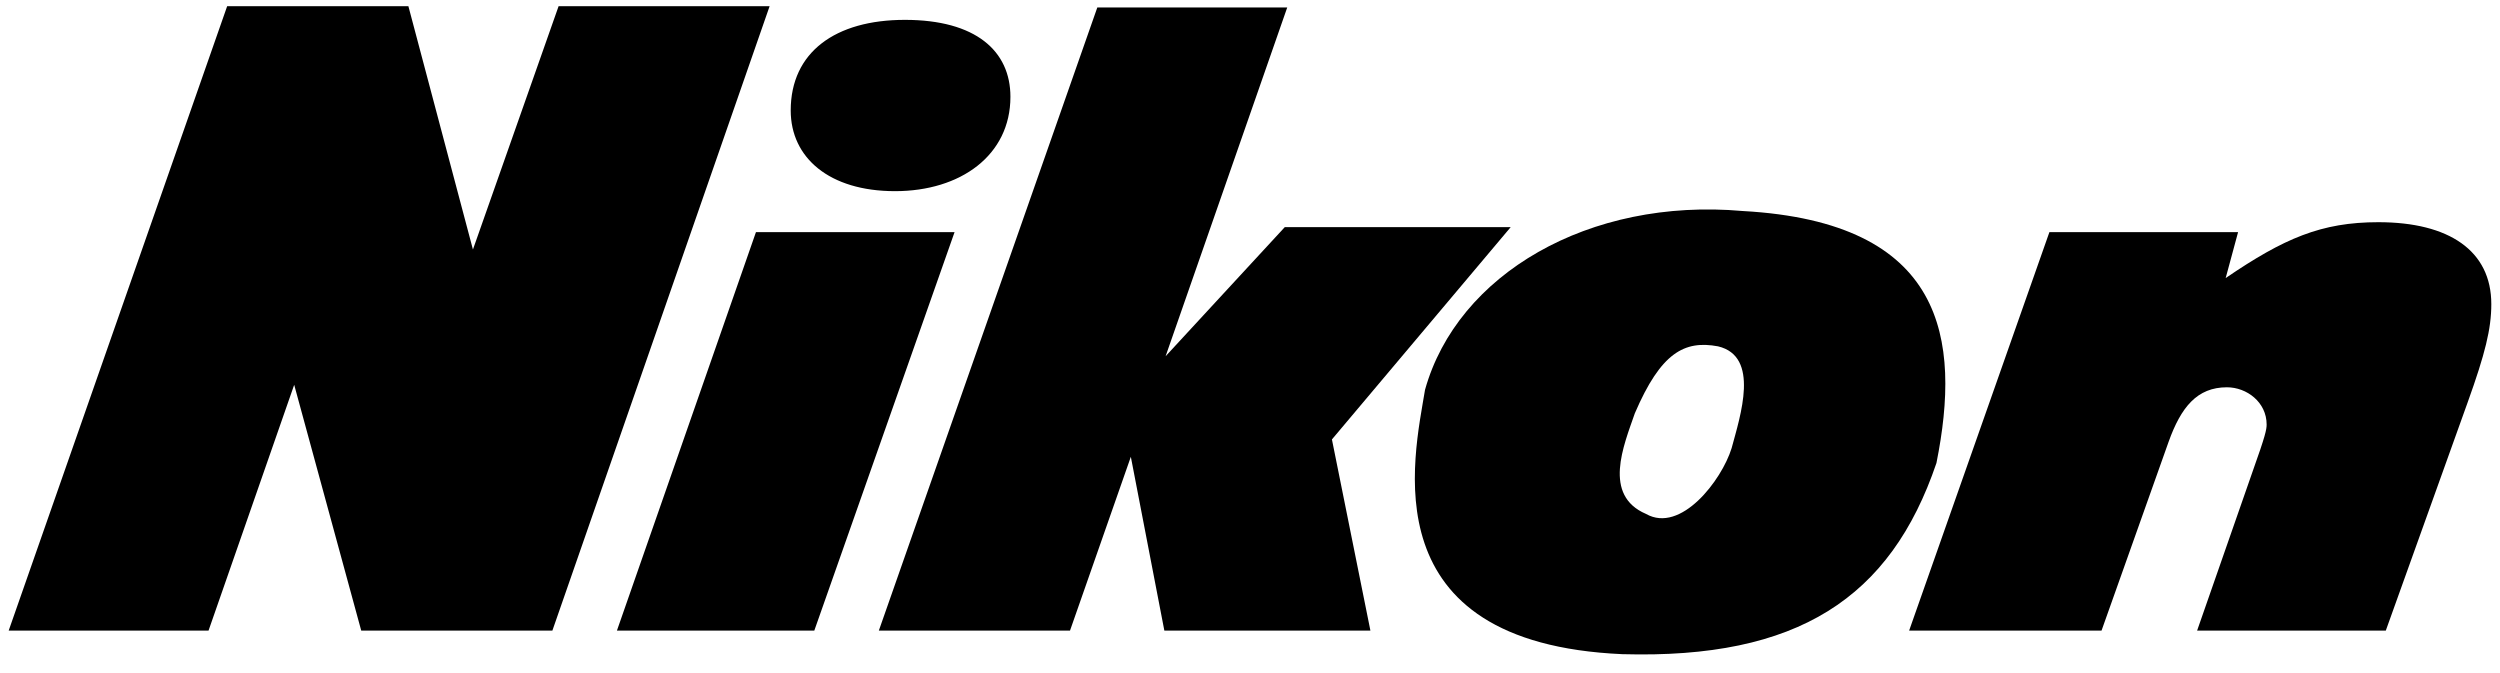 <?xml version="1.0" encoding="UTF-8"?>
<!DOCTYPE svg PUBLIC "-//W3C//DTD SVG 1.1//EN" "http://www.w3.org/Graphics/SVG/1.1/DTD/svg11.dtd">
<!-- Creator: CorelDRAW X7 -->
<svg xmlns="http://www.w3.org/2000/svg" xml:space="preserve" width="2.014in" height="0.542in" version="1.1" style="shape-rendering:geometricPrecision; text-rendering:geometricPrecision; image-rendering:optimizeQuality; fill-rule:evenodd; clip-rule:evenodd"
viewBox="0 0 2014 542"
 xmlns:xlink="http://www.w3.org/1999/xlink">
 <defs>
  <style type="text/css">
   <![CDATA[
    .fil0 {fill:black;fill-rule:nonzero}
   ]]>
  </style>
 </defs>
 <g id="Layer_x0020_1">
  <polygon class="fil0" points="450,5 381,201 329,5 183,5 7,508 168,508 237,310 291,508 445,508 620,5 "/>
  <polygon class="fil0" points="862,508 911,368 938,508 1104,508 1073,354 1217,183 1035,183 939,287 1037,6 884,6 708,508 "/>
  <path class="fil0" d="M1922 508l66 -184c14,-39 19,-59 19,-79 0,-43 -34,-66 -91,-66 -46,0 -76,13 -123,45l10 -37 -152 0 -113 321 155 0 54 -152c10,-28 23,-44 47,-44 16,0 32,12 32,30 0,4 -1,9 -11,37l-45 129 152 0z"/>
  <polygon class="fil0" points="609,187 497,508 656,508 769,187 "/>
  <path class="fil0" d="M814 78c0,-37 -28,-62 -85,-62 -56,0 -92,26 -92,73 0,38 31,65 84,65 53,0 93,-29 93,-76z"/>
  <path class="fil0" d="M1307 527c-204,-9 -168,-158 -159,-213 26,-93 132,-155 256,-144 163,9 176,103 156,203 -37,109 -112,158 -253,154zm77 -248l0 0c-27,-5 -46,5 -67,54 -9,26 -26,66 9,81 28,16 61,-27 69,-53 7,-26 23,-74 -11,-82z"/>
 </g>
</svg>

